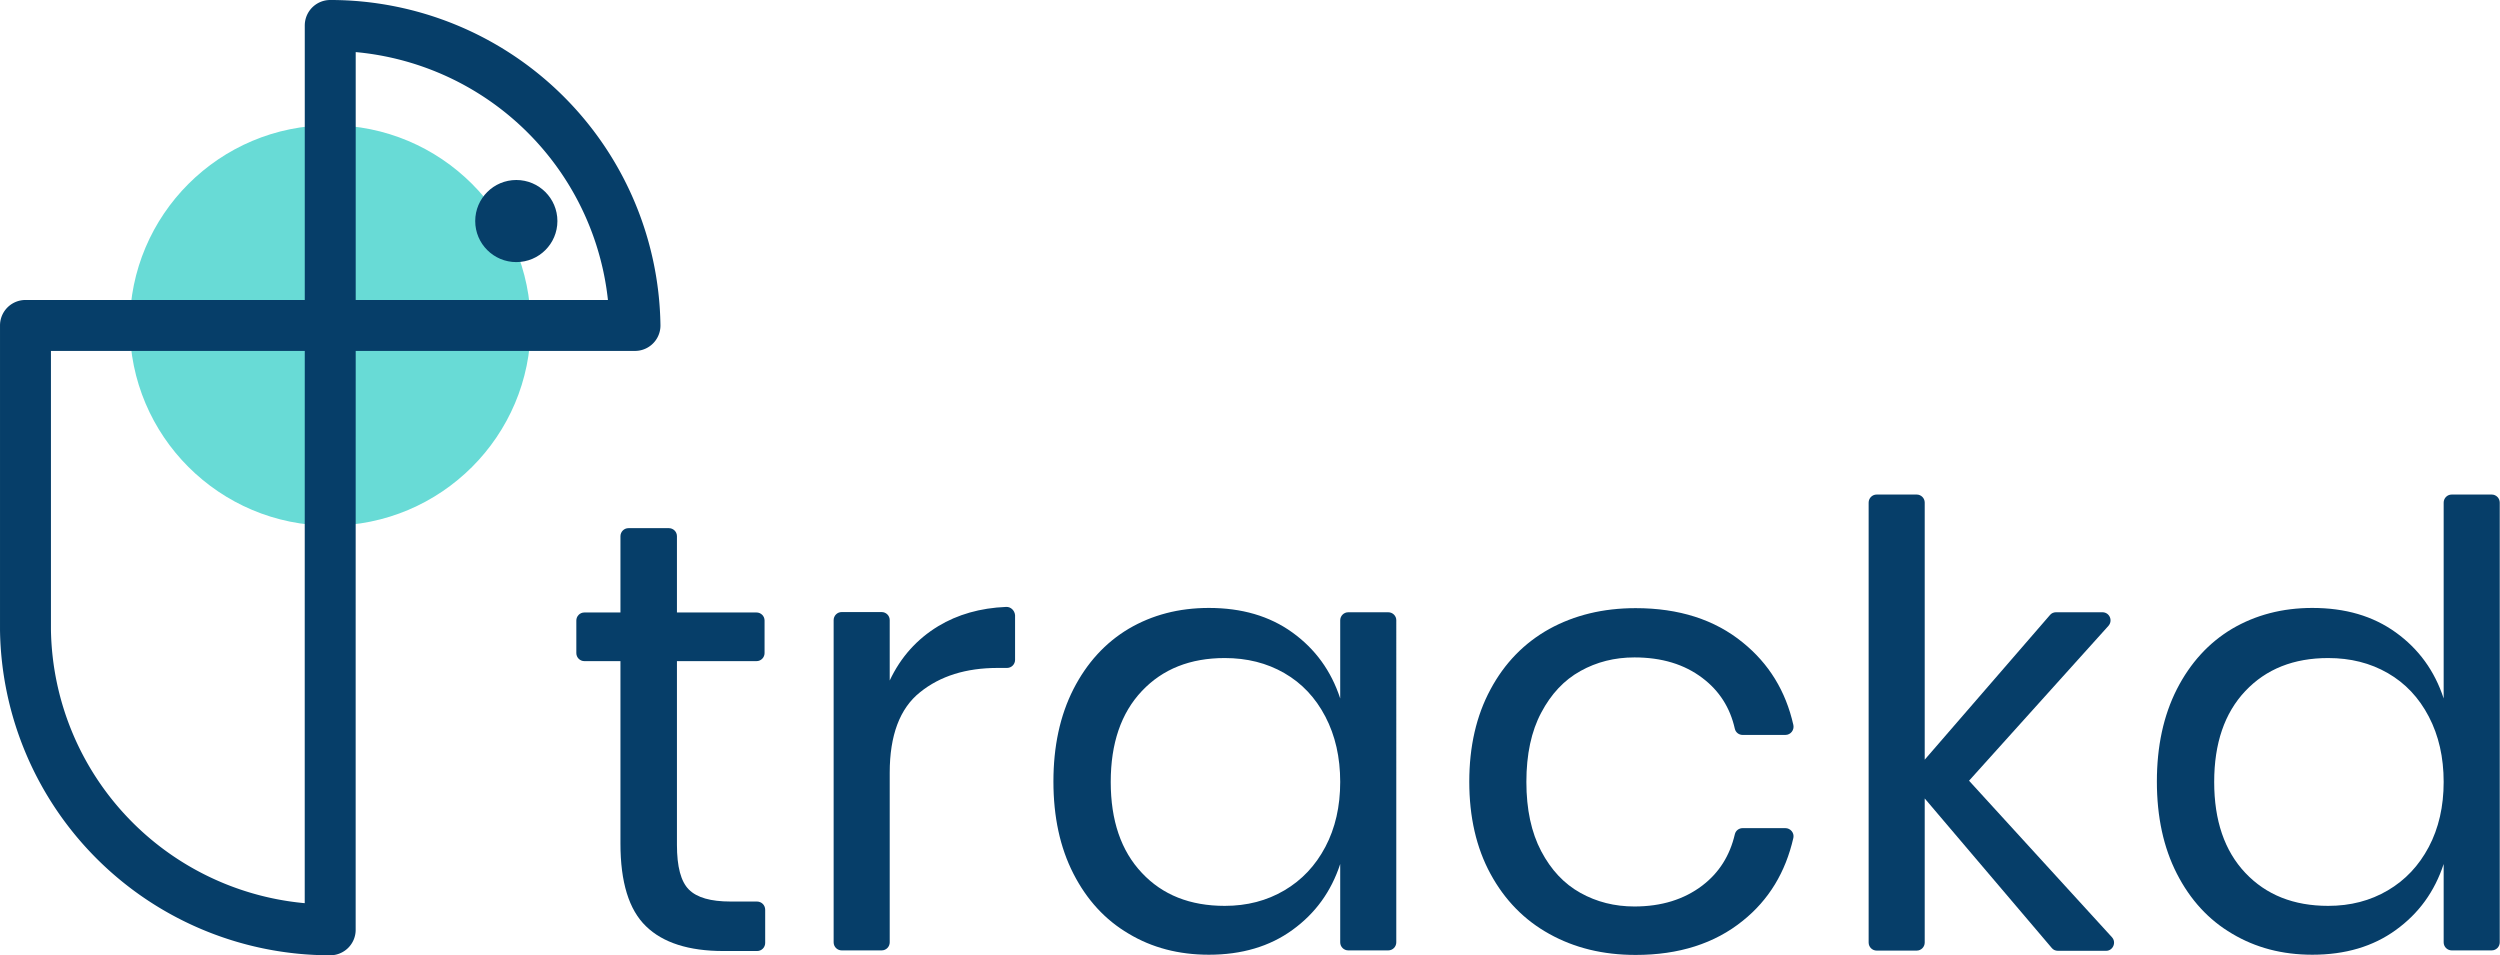 <svg xmlns:dc="http://purl.org/dc/elements/1.1/" xmlns:cc="http://creativecommons.org/ns#" xmlns:rdf="http://www.w3.org/1999/02/22-rdf-syntax-ns#" xmlns:svg="http://www.w3.org/2000/svg" xmlns="http://www.w3.org/2000/svg" xmlns:sodipodi="http://sodipodi.sourceforge.net/DTD/sodipodi-0.dtd" xmlns:inkscape="http://www.inkscape.org/namespaces/inkscape" sodipodi:docname="trackd_logo_dark.svg" inkscape:version="1.0 (4035a4fb49, 2020-05-01)" id="svg3955" viewBox="0 0 231.599 88.498" height="88.498mm" width="231.599mm"><defs id="defs3949"></defs><g transform="translate(87.074,40.469)" id="layer1" inkscape:groupmode="layer" inkscape:label="Layer 1"><g id="g3188" transform="translate(-4.673,762.174)"><g transform="matrix(0.191,0,0,0.191,-315.873,-956.825)" id="g3792-6-6-8" style="fill:#063e69;fill-opacity:1"><path id="path5700-5-7" d="m 1589.5,1244.5 h -12.8 c -9.6,0 -16.3,-1.9 -20.2,-5.8 -3.9,-3.9 -5.8,-11.1 -5.8,-21.7 v -89.1 h 38.6 c 2.2,0 3.9,-1.8 3.9,-3.9 v -15.8 c 0,-2.2 -1.8,-3.9 -3.9,-3.9 h -38.6 v -37 c 0,-2.2 -1.8,-3.9 -3.9,-3.9 h -19.6 c -2.2,0 -3.9,1.8 -3.9,3.9 v 37 h -17.5 c -2.2,0 -3.9,1.8 -3.9,3.9 v 15.8 c 0,2.2 1.8,3.9 3.9,3.9 h 4 v 0 h 13.5 v 88.5 c 0,18.7 4.1,32.1 12.4,40.1 8.2,8 20.8,12 37.5,12 h 16.4 c 2.2,0 3.9,-1.8 3.9,-3.9 v -16.1 c 0,-2.3 -1.8,-4 -4,-4 z" class="st4" style="fill:#063e69;fill-opacity:1"></path><path d="m 1710.4,1101.6 c -12.6,0.5 -23.6,3.7 -32.9,9.3 -10.4,6.3 -18.3,15.1 -23.6,26.4 V 1108 c 0,-2.2 -1.8,-3.9 -3.9,-3.9 h -19.4 c -2.2,0 -3.9,1.8 -3.9,3.9 v 156.3 c 0,2.2 1.8,3.9 3.9,3.9 h 19.4 c 2.2,0 3.9,-1.8 3.9,-3.9 V 1182 c 0,-18.1 4.9,-31.2 14.7,-39 9.8,-7.9 22.3,-11.8 37.7,-11.8 h 4.5 c 2.2,0 3.9,-1.8 3.9,-3.9 v -21.7 c -0.2,-2.3 -2.1,-4.1 -4.3,-4 z" class="st4" id="path3782-7-7-3" style="fill:#063e69;fill-opacity:1"></path><path d="m 1895.7,1104.2 h -19.4 c -2.2,0 -3.9,1.8 -3.9,3.9 v 37.9 c -4.4,-13.4 -12.1,-24 -23.2,-32 -11.1,-8 -24.6,-11.9 -40.5,-11.9 -14.6,0 -27.5,3.4 -38.9,10.1 -11.4,6.8 -20.3,16.6 -26.8,29.3 -6.5,12.8 -9.7,27.7 -9.7,44.8 0,17.1 3.2,32 9.7,44.7 6.5,12.7 15.4,22.4 26.8,29.1 11.3,6.8 24.3,10.2 38.9,10.2 15.9,0 29.5,-4 40.5,-12 11.1,-8 18.8,-18.6 23.2,-32 v 38 c 0,2.2 1.8,3.9 3.9,3.9 h 19.4 c 2.2,0 3.9,-1.8 3.9,-3.9 V 1108 c 0,-2 -1.7,-3.8 -3.9,-3.8 z m -30.5,113.8 c -4.8,9.1 -11.4,16.1 -19.9,21.1 -8.5,5 -18.1,7.5 -28.9,7.5 -16.8,0 -30.2,-5.3 -40.2,-16 -10.1,-10.7 -15.1,-25.4 -15.1,-44.1 0,-18.7 5,-33.4 15.1,-44.1 10.1,-10.7 23.5,-16 40.2,-16 10.8,0 20.4,2.4 28.9,7.3 8.5,4.9 15.1,11.9 19.9,21.1 4.8,9.2 7.2,19.7 7.2,31.7 0,11.9 -2.4,22.4 -7.2,31.5 z" class="st4" id="path3784-8-3-7" style="fill:#063e69;fill-opacity:1"></path><path d="m 2088.3,1208.9 h -20.7 c -1.8,0 -3.4,1.2 -3.8,3 -2.4,10.3 -7.6,18.6 -15.7,24.8 -8.9,6.8 -19.9,10.2 -33,10.2 -9.6,0 -18.3,-2.2 -26.2,-6.6 -7.9,-4.4 -14.2,-11.1 -19,-20.2 -4.8,-9.1 -7.2,-20.3 -7.2,-33.6 0,-13.4 2.4,-24.6 7.2,-33.6 4.8,-9.1 11.1,-15.8 19,-20.2 7.9,-4.4 16.6,-6.6 26.2,-6.6 13.2,0 24.2,3.3 33,10 8.1,6.1 13.4,14.3 15.7,24.6 0.4,1.8 2,3 3.8,3 h 20.7 c 2.6,0 4.4,-2.4 3.9,-4.8 -3.7,-16.5 -11.9,-29.8 -24.5,-40 -13.7,-11.2 -31.1,-16.7 -52,-16.7 -15.8,0 -29.7,3.4 -41.9,10.1 -12.2,6.8 -21.7,16.6 -28.5,29.3 -6.9,12.8 -10.3,27.7 -10.3,44.8 0,17.1 3.4,32 10.3,44.7 6.9,12.7 16.4,22.4 28.5,29.1 12.2,6.8 26.1,10.2 41.9,10.2 20.9,0 38.3,-5.5 52,-16.6 12.6,-10.1 20.7,-23.5 24.5,-40.2 0.5,-2.4 -1.4,-4.7 -3.9,-4.7 z" class="st4" id="path3786-0-4-0" style="fill:#063e69;fill-opacity:1"></path><path d="m 2246.7,1261.8 -69.3,-75.9 67.6,-75.1 c 2.3,-2.6 0.5,-6.6 -2.9,-6.6 h -22.6 c -1.1,0 -2.2,0.5 -2.9,1.4 l -60.7,70.1 V 1051 c 0,-2.2 -1.8,-3.9 -3.9,-3.9 h -19.4 c -2.2,0 -3.9,1.8 -3.9,3.9 v 213.4 c 0,2.2 1.8,3.9 3.9,3.9 h 19.4 c 2.2,0 3.9,-1.8 3.9,-3.9 v -69.9 l 61.6,72.5 c 0.7,0.9 1.8,1.4 3,1.4 h 23.4 c 3.3,0 5.1,-4.1 2.8,-6.6 z" class="st4" id="path3788-5-8-7" style="fill:#063e69;fill-opacity:1"></path><path d="m 2430.9,1047.1 h -19.4 c -2.2,0 -3.9,1.8 -3.9,3.9 v 95 c -4.4,-13.4 -12.1,-24 -23.2,-32 -11.1,-8 -24.5,-11.9 -40.5,-11.9 -14.5,0 -27.5,3.4 -38.9,10.1 -11.4,6.8 -20.3,16.6 -26.8,29.3 -6.5,12.8 -9.7,27.7 -9.7,44.8 0,17.1 3.2,32 9.7,44.7 6.5,12.7 15.4,22.4 26.8,29.1 11.4,6.8 24.3,10.2 38.9,10.2 16,0 29.5,-4 40.5,-12 11.1,-8 18.8,-18.6 23.2,-32 v 38 c 0,2.2 1.8,3.9 3.9,3.9 h 19.4 c 2.2,0 3.9,-1.8 3.9,-3.9 V 1051 c 0,-2.1 -1.7,-3.9 -3.9,-3.9 z m -30.5,170.9 c -4.8,9.1 -11.4,16.1 -19.9,21.1 -8.5,5 -18.1,7.5 -28.9,7.5 -16.7,0 -30.1,-5.3 -40.2,-16 -10.1,-10.7 -15.1,-25.4 -15.1,-44.1 0,-18.7 5,-33.4 15.1,-44.1 10.1,-10.7 23.5,-16 40.2,-16 10.8,0 20.4,2.4 28.9,7.3 8.5,4.9 15.1,11.9 19.9,21.1 4.8,9.2 7.2,19.7 7.2,31.7 0,11.9 -2.4,22.4 -7.2,31.5 z" class="st4" id="path3790-5-0-4" style="fill:#063e69;fill-opacity:1"></path></g><ellipse style="fill:#68dbd6;fill-opacity:1;fill-rule:evenodd;stroke-width:4.288;stroke-miterlimit:4;stroke-dasharray:none" id="ellipse5202-6-04" cx="-51.808" cy="-772.494" rx="18.571" ry="18.549"></ellipse><path id="path5204-06-7" style="fill:none;fill-opacity:1;fill-rule:evenodd;stroke:#063e69;stroke-width:4.719;stroke-linecap:round;stroke-linejoin:round;stroke-miterlimit:4;stroke-dasharray:none;stroke-opacity:1" d="m -51.808,-800.284 v 27.79 h 28.232 a 28.235,28.202 0 0 0 -28.23,-27.79 z m 0,27.79 h -28.233 v 28.199 a 28.235,28.202 0 0 0 28.229,27.79 v 0 -27.79 z"></path><ellipse cy="-782.165" cx="-34.57" id="ellipse5206-5-3" style="fill:#063e69;fill-opacity:1;fill-rule:evenodd;stroke-width:7.141;stroke-miterlimit:4;stroke-dasharray:none" rx="3.807" ry="3.803"></ellipse></g></g></svg>